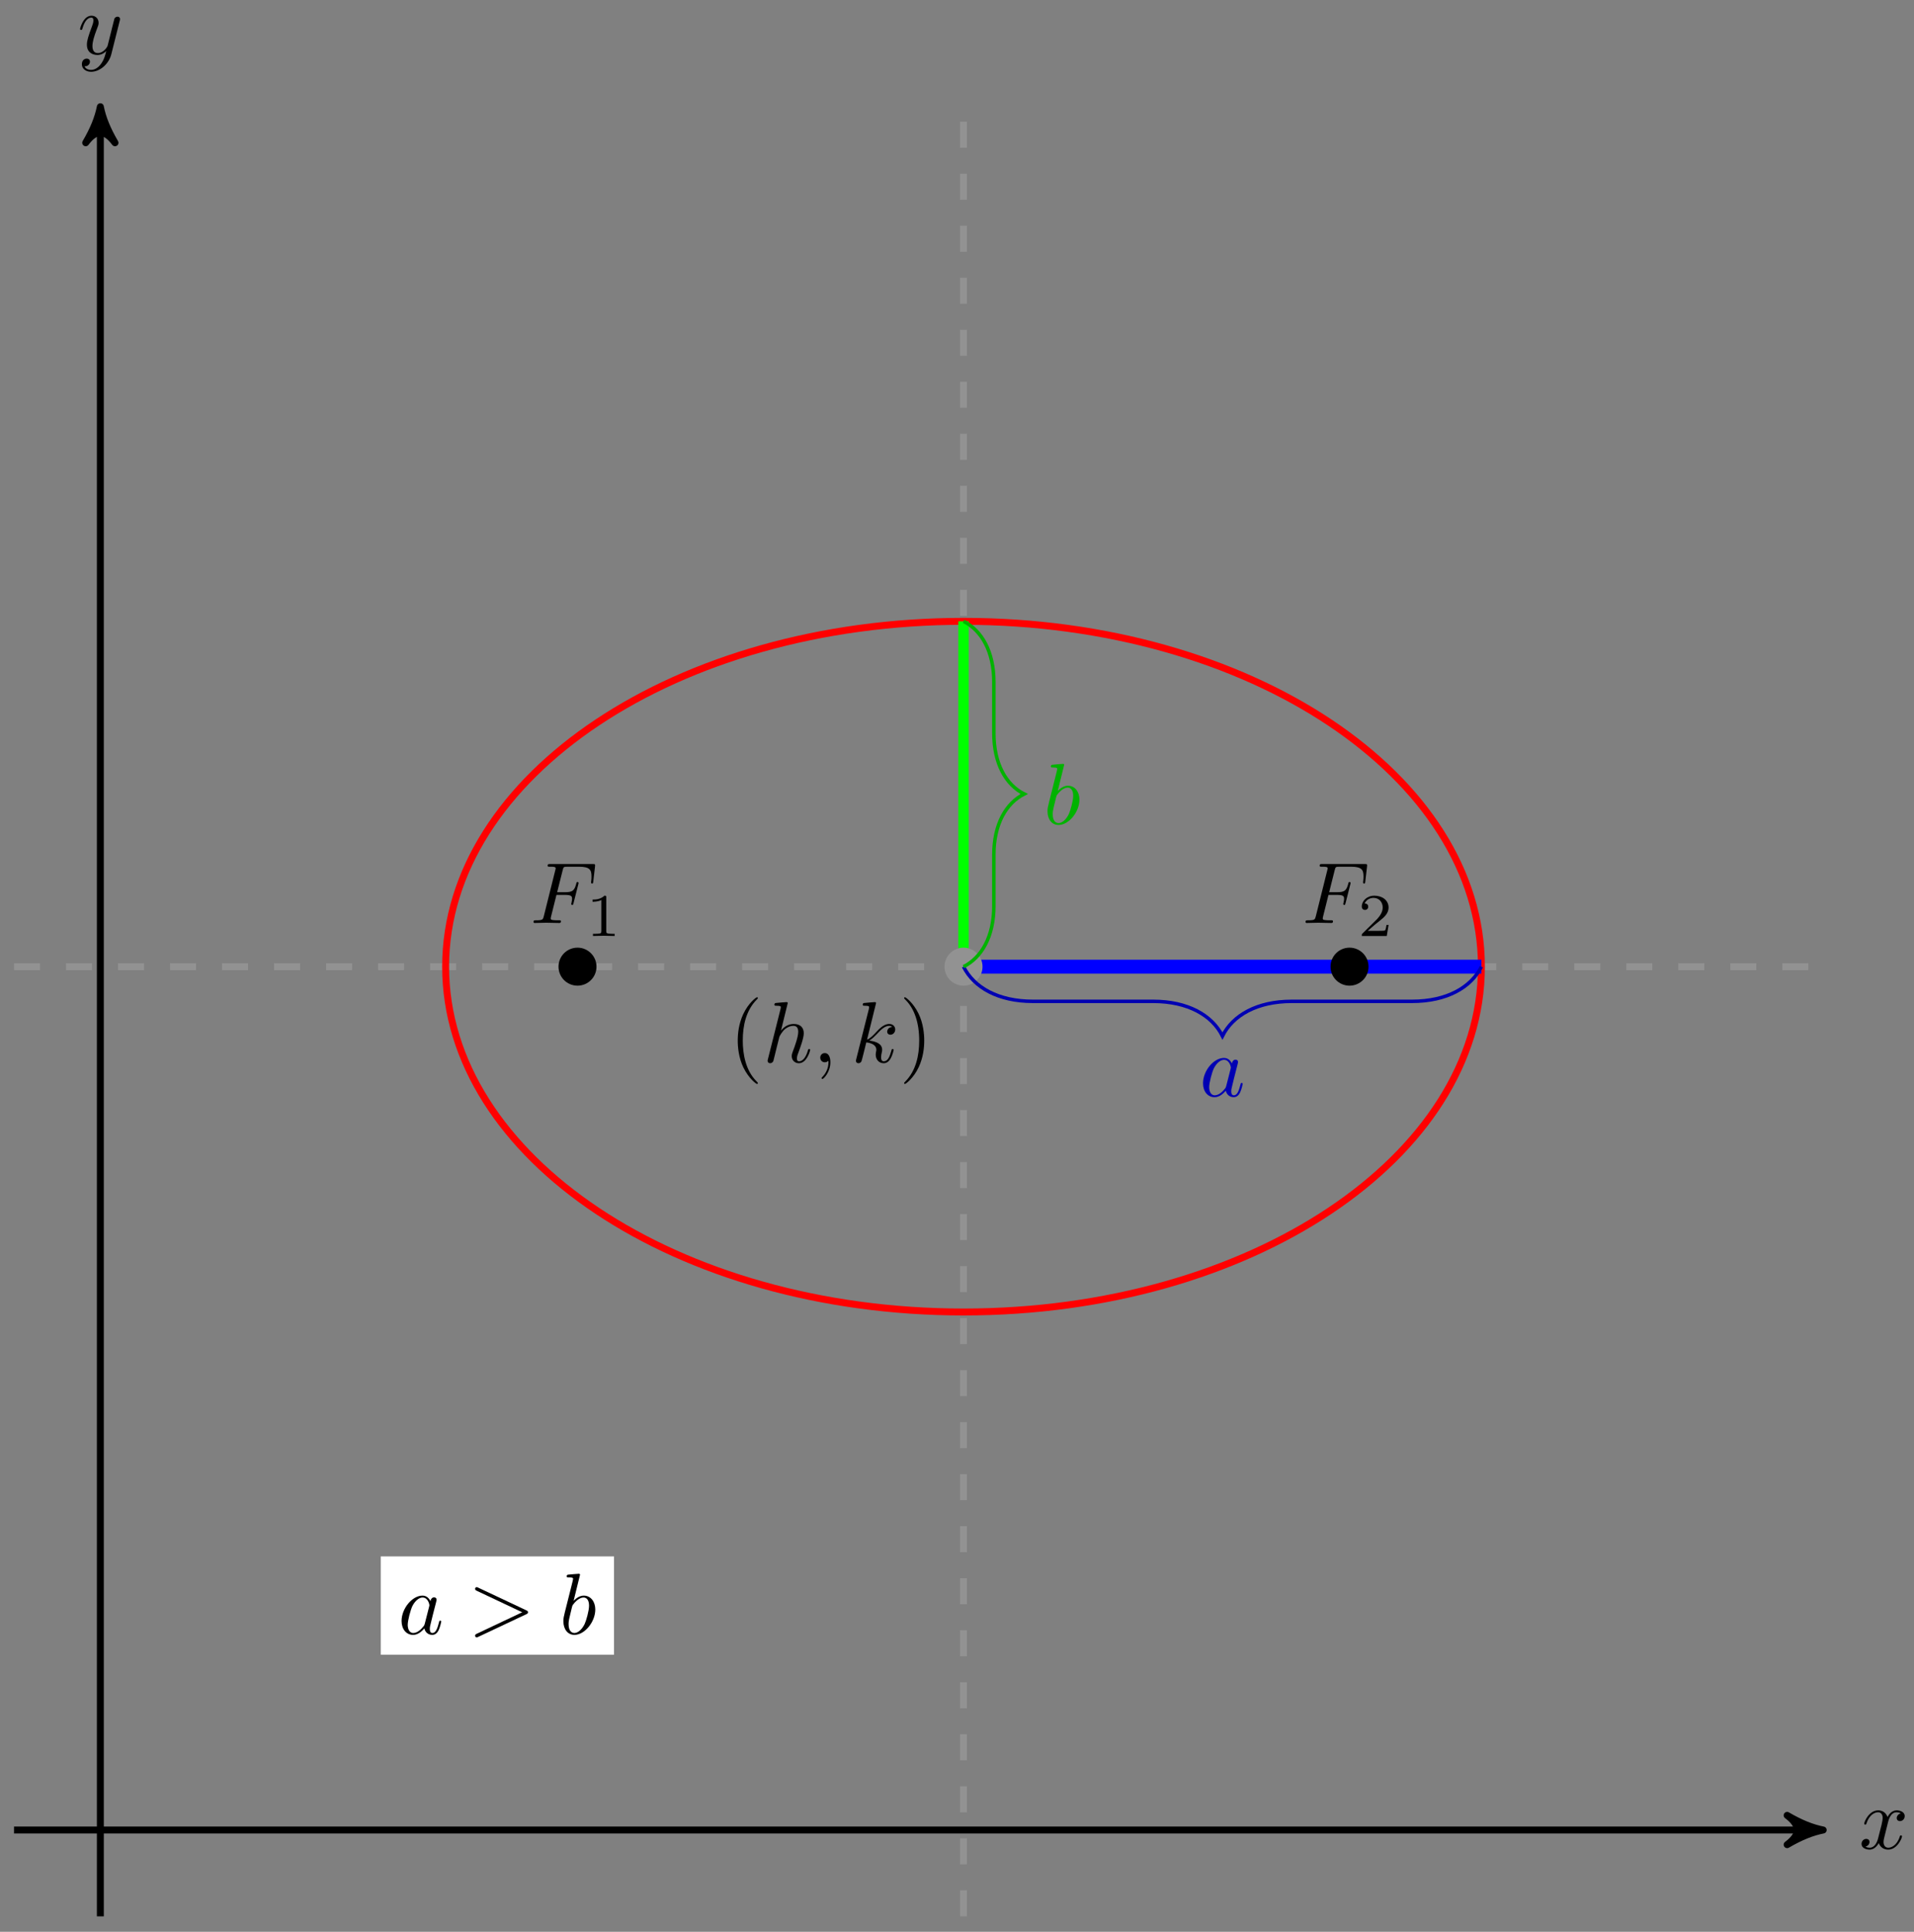<svg xmlns="http://www.w3.org/2000/svg" xmlns:xlink="http://www.w3.org/1999/xlink" version="1.1" width="220" height="222" viewBox="0 0 220 222">
<rect x="0" y="0" width="220" height="222" fill="#808080" stroke="none"/>
<defs>
<path id="font_1_8" d="M.334 .302C.34 .328 .363 .42 .433 .42 .438 .42 .462 .42 .483 .407 .455 .402 .435 .377 .435 .353 .435 .337 .446 .318 .473 .318 .495 .318 .527 .336 .527 .376 .527 .428 .468 .442 .434 .442 .376 .442 .341 .389 .329 .366 .304 .432 .25 .442 .221 .442 .117 .442 .06 .313 .06 .288 .06 .278 .07 .278 .072 .278 .08 .278 .083 .28 .085 .289 .119 .395 .185 .42 .219 .42 .238 .42 .273 .411 .273 .353 .273 .322 .256 .255 .219 .115 .203 .053 .168 .011 .124 .011 .118 .011 .095 .011 .074 .024 .099 .029 .121 .05 .121 .078 .121 .105 .099 .113 .084 .113 .054 .113 .029 .087 .029 .055 .029 .009 .079-.011 .123-.011 .189-.011 .225 .059 .228 .065 .24 .028 .276-.011 .336-.011 .439-.011 .496 .118 .496 .143 .496 .153 .487 .153 .484 .153 .475 .153 .473 .149 .471 .142 .438 .035 .37 .011 .338 .011 .299 .011 .283 .043 .283 .077 .283 .099 .289 .121 .3 .165L.334 .302Z"/>
<path id="font_1_9" d="M.486 .381C.49 .395 .49 .397 .49 .404 .49 .422 .476 .431 .461 .431 .451 .431 .435 .425 .426 .41 .424 .405 .416 .374 .412 .356 .405 .33 .398 .303 .392 .276L.347 .096C.343 .081 .3 .011 .234 .011 .183 .011 .172 .055 .172 .092 .172 .138 .189 .2 .223 .288 .239 .329 .243 .34 .243 .36 .243 .405 .211 .442 .161 .442 .066 .442 .029 .297 .029 .288 .029 .278 .039 .278 .041 .278 .051 .278 .052 .28 .057 .296 .084 .39 .124 .42 .158 .42 .166 .42 .183 .42 .183 .388 .183 .363 .173 .337 .166 .318 .126 .212 .108 .155 .108 .108 .108 .019 .171-.011 .23-.011 .269-.011 .303 .006 .331 .034 .318-.018 .306-.067 .266-.12 .24-.154 .202-.183 .156-.183 .142-.183 .097-.18 .08-.141 .096-.141 .109-.141 .123-.129 .133-.12 .143-.107 .143-.088 .143-.057 .116-.053 .106-.053 .083-.053 .05-.069 .05-.118 .05-.168 .094-.205 .156-.205 .259-.205 .362-.114 .39-.001L.486 .381Z"/>
<path id="font_1_3" d="M.303 .324H.4C.475 .324 .483 .308 .483 .28 .483 .273 .483 .261 .476 .231 .474 .226 .473 .222 .473 .22 .473 .212 .479 .208 .485 .208 .495 .208 .495 .211 .5 .229L.555 .446C.558 .457 .558 .459 .558 .462 .558 .464 .556 .473 .546 .473 .536 .473 .535 .468 .531 .452 .51 .373 .487 .355 .402 .355H.311L.375 .61C.384 .645 .385 .649 .429 .649H.561C.684 .649 .707 .616 .707 .539 .707 .516 .707 .512 .704 .485 .702 .472 .702 .47 .702 .467 .702 .462 .705 .455 .714 .455 .725 .455 .726 .461 .728 .48L.748 .653C.751 .68 .746 .68 .721 .68H.231C.211 .68 .201 .68 .201 .66 .201 .649 .21 .649 .229 .649 .266 .649 .294 .649 .294 .631 .294 .627 .294 .625 .289 .607L.157 .078C.147 .039 .145 .031 .066 .031 .049 .031 .038 .031 .038 .012 .038 0 .05 0 .053 0 .082 0 .156 .003 .185 .003 .218 .003 .301 0 .334 0 .343 0 .355 0 .355 .019 .355 .027 .349 .029 .349 .03 .346 .031 .344 .031 .321 .031 .299 .031 .294 .031 .269 .033 .24 .036 .237 .04 .237 .053 .237 .055 .237 .061 .241 .076L.303 .324Z"/>
<path id="font_2_1" d="M.335 .636C.335 .663 .333 .664 .305 .664 .241 .601 .15 .6 .109 .6V.564C.133 .564 .199 .564 .254 .592V.082C.254 .049 .254 .036 .154 .036H.116V0C.134 .001 .257 .004 .294 .004 .325 .004 .451 .001 .473 0V.036H.435C.335 .036 .335 .049 .335 .082V.636Z"/>
<path id="font_3_1" d="M.331-.24C.331-.237 .331-.235 .314-.218 .189-.092 .157 .097 .157 .25 .157 .424 .195 .598 .318 .723 .331 .735 .331 .737 .331 .74 .331 .747 .327 .75 .321 .75 .311 .75 .221 .682 .162 .555 .111 .445 .099 .334 .099 .25 .099 .172 .11 .051 .165-.062 .225-.185 .311-.25 .321-.25 .327-.25 .331-.247 .331-.24Z"/>
<path id="font_1_6" d="M.287 .683C.287 .684 .287 .694 .274 .694 .251 .694 .178 .686 .152 .684 .144 .683 .133 .682 .133 .664 .133 .652 .142 .652 .157 .652 .205 .652 .207 .645 .207 .635L.204 .615 .059 .039C.055 .025 .055 .023 .055 .017 .055-.006 .075-.011 .084-.011 .1-.011 .116 .001 .121 .015L.14 .091 .162 .181C.168 .203 .174 .225 .179 .248 .181 .254 .189 .287 .19 .293 .193 .302 .224 .358 .258 .385 .28 .401 .311 .42 .354 .42 .397 .42 .408 .386 .408 .35 .408 .296 .37 .187 .346 .126 .338 .103 .333 .091 .333 .071 .333 .024 .368-.011 .415-.011 .509-.011 .546 .135 .546 .143 .546 .153 .537 .153 .534 .153 .524 .153 .524 .15 .519 .135 .504 .082 .472 .011 .417 .011 .4 .011 .393 .021 .393 .044 .393 .069 .402 .093 .411 .115 .427 .158 .472 .277 .472 .335 .472 .4 .432 .442 .357 .442 .294 .442 .246 .411 .209 .365L.287 .683Z"/>
<path id="font_1_1" d="M.203 .001C.203 .067 .178 .106 .139 .106 .106 .106 .086 .081 .086 .053 .086 .026 .106 0 .139 0 .151 0 .164 .004 .174 .013 .177 .015 .178 .016 .179 .016 .18 .016 .181 .015 .181 .001 .181-.073 .146-.133 .113-.166 .102-.177 .102-.179 .102-.182 .102-.189 .107-.193 .112-.193 .123-.193 .203-.116 .203 .001Z"/>
<path id="font_1_7" d="M.287 .683C.287 .684 .287 .694 .274 .694 .251 .694 .178 .686 .152 .684 .144 .683 .133 .682 .133 .664 .133 .652 .142 .652 .157 .652 .205 .652 .207 .645 .207 .635L.204 .615 .059 .039C.055 .025 .055 .023 .055 .017 .055-.006 .075-.011 .084-.011 .097-.011 .112-.002 .118 .01 .123 .019 .168 .204 .174 .229 .208 .226 .29 .21 .29 .144 .29 .137 .29 .133 .287 .123 .285 .111 .283 .099 .283 .088 .283 .029 .323-.011 .375-.011 .405-.011 .432 .005 .454 .042 .479 .086 .49 .141 .49 .143 .49 .153 .481 .153 .478 .153 .468 .153 .467 .149 .464 .135 .444 .062 .421 .011 .377 .011 .358 .011 .345 .022 .345 .058 .345 .075 .349 .098 .353 .114 .357 .131 .357 .135 .357 .145 .357 .21 .294 .239 .209 .25 .24 .268 .272 .3 .295 .324 .343 .377 .389 .42 .438 .42 .444 .42 .445 .42 .447 .419 .459 .417 .46 .417 .468 .411 .47 .41 .47 .409 .472 .407 .424 .404 .415 .365 .415 .353 .415 .337 .426 .318 .453 .318 .479 .318 .508 .34 .508 .379 .508 .409 .485 .442 .44 .442 .412 .442 .366 .434 .294 .354 .26 .316 .221 .276 .183 .261L.287 .683Z"/>
<path id="font_3_2" d="M.289 .25C.289 .328 .278 .449 .223 .562 .163 .685 .077 .75 .067 .75 .061 .75 .057 .746 .057 .74 .057 .737 .057 .735 .076 .717 .174 .618 .231 .459 .231 .25 .231 .079 .194-.097 .07-.223 .057-.235 .057-.237 .057-.24 .057-.246 .061-.25 .067-.25 .077-.25 .167-.182 .226-.055 .277 .055 .289 .166 .289 .25Z"/>
<path id="font_2_2" d="M.505 .182H.471C.468 .16 .458 .101 .445 .091 .437 .085 .36 .085 .346 .085H.162C.267 .178 .302 .206 .362 .253 .436 .312 .505 .374 .505 .469 .505 .59 .399 .664 .271 .664 .147 .664 .063 .577 .063 .485 .063 .434 .106 .429 .116 .429 .14 .429 .169 .446 .169 .482 .169 .5 .162 .535 .11 .535 .141 .606 .209 .628 .256 .628 .356 .628 .408 .55 .408 .469 .408 .382 .346 .313 .314 .277L.073 .039C.063 .03 .063 .028 .063 0H.475L.505 .182Z"/>
<path id="font_1_4" d="M.373 .378C.355 .415 .326 .442 .281 .442 .164 .442 .04 .295 .04 .149 .04 .055 .095-.011 .173-.011 .193-.011 .243-.007 .303 .064 .311 .022 .346-.011 .394-.011 .429-.011 .452 .012 .468 .044 .485 .08 .498 .141 .498 .143 .498 .153 .489 .153 .486 .153 .476 .153 .475 .149 .472 .135 .455 .07 .437 .011 .396 .011 .369 .011 .366 .037 .366 .057 .366 .079 .368 .087 .379 .131 .39 .173 .392 .183 .401 .221L.437 .361C.444 .389 .444 .391 .444 .395 .444 .412 .432 .422 .415 .422 .391 .422 .376 .4 .373 .378M.308 .119C.303 .101 .303 .099 .288 .082 .244 .027 .203 .011 .175 .011 .125 .011 .111 .066 .111 .105 .111 .155 .143 .278 .166 .324 .197 .383 .242 .42 .282 .42 .347 .42 .361 .338 .361 .332 .361 .326 .359 .32 .358 .315L.308 .119Z"/>
<path id="font_1_5" d="M.239 .683C.239 .684 .239 .694 .226 .694 .203 .694 .13 .686 .104 .684 .096 .683 .085 .682 .085 .664 .085 .652 .094 .652 .109 .652 .157 .652 .159 .645 .159 .635 .159 .628 .15 .594 .145 .573L.063 .247C.051 .197 .047 .181 .047 .146 .047 .051 .1-.011 .174-.011 .292-.011 .415 .138 .415 .282 .415 .373 .362 .442 .282 .442 .236 .442 .195 .413 .165 .382L.239 .683M.145 .305C.151 .327 .151 .329 .16 .34 .209 .405 .254 .42 .28 .42 .316 .42 .343 .39 .343 .326 .343 .267 .31 .152 .292 .114 .259 .047 .213 .011 .174 .011 .14 .011 .107 .038 .107 .112 .107 .131 .107 .15 .123 .213L.145 .305Z"/>
<path id="font_1_2" d="M.675 .228C.686 .233 .694 .238 .694 .25 .694 .262 .686 .267 .675 .272L.121 .533C.108 .54 .106 .54 .103 .54 .092 .54 .083 .531 .083 .52 .083 .511 .088 .505 .102 .498L.627 .25 .102 .002C.088-.005 .083-.011 .083-.02 .083-.031 .092-.04 .103-.04 .106-.04 .108-.04 .121-.033L.675 .228Z"/>
</defs>
<path transform="matrix(1,0,0,-1,11.534,210.304)" stroke-width=".797" stroke-linecap="butt" stroke-miterlimit="10" stroke-linejoin="miter" fill="none" stroke="#000000" d="M-9.921 0H196.992"/>
<path transform="matrix(1,0,0,-1,208.526,210.304)" d="M1.036 0C-.259 .259-1.554 .777-3.108 1.684-1.554 .518-1.554-.518-3.108-1.684-1.554-.777-.259-.259 1.036 0Z"/>
<path transform="matrix(1,0,0,-1,208.526,210.304)" stroke-width=".797" stroke-linecap="butt" stroke-linejoin="round" fill="none" stroke="#000000" d="M1.036 0C-.259 .259-1.554 .777-3.108 1.684-1.554 .518-1.554-.518-3.108-1.684-1.554-.777-.259-.259 1.036 0Z"/>
<use data-text="x" xlink:href="#font_1_8" transform="matrix(9.963,0,0,-9.963,213.68,212.449)"/>
<path transform="matrix(1,0,0,-1,11.534,210.304)" stroke-width=".797" stroke-linecap="butt" stroke-miterlimit="10" stroke-linejoin="miter" fill="none" stroke="#000000" d="M0-9.921V196.992"/>
<path transform="matrix(0,-1,-1,-0,11.534,13.3)" d="M1.036 0C-.259 .259-1.554 .777-3.108 1.684-1.554 .518-1.554-.518-3.108-1.684-1.554-.777-.259-.259 1.036 0Z"/>
<path transform="matrix(0,-1,-1,-0,11.534,13.3)" stroke-width=".797" stroke-linecap="butt" stroke-linejoin="round" fill="none" stroke="#000000" d="M1.036 0C-.259 .259-1.554 .777-3.108 1.684-1.554 .518-1.554-.518-3.108-1.684-1.554-.777-.259-.259 1.036 0Z"/>
<use data-text="y" xlink:href="#font_1_9" transform="matrix(9.963,0,0,-9.963,8.913,6.209)"/>
<path transform="matrix(1,0,0,-1,11.534,210.304)" stroke-width=".797" stroke-linecap="butt" stroke-dasharray="2.989,2.989" stroke-miterlimit="10" stroke-linejoin="miter" fill="none" stroke="#929292" d="M99.213-9.921V198.427"/>
<path transform="matrix(1,0,0,-1,11.534,210.304)" stroke-width=".797" stroke-linecap="butt" stroke-dasharray="2.989,2.989" stroke-miterlimit="10" stroke-linejoin="miter" fill="none" stroke="#929292" d="M-9.921 99.213H198.427"/>
<path transform="matrix(1,0,0,-1,11.534,210.304)" stroke-width=".797" stroke-linecap="butt" stroke-miterlimit="10" stroke-linejoin="miter" fill="none" stroke="#ff0000" d="M158.743 99.215C158.743 121.133 132.092 138.901 99.215 138.901 66.338 138.901 39.687 121.133 39.687 99.215 39.687 77.297 66.338 59.53 99.215 59.53 132.092 59.53 158.743 77.297 158.743 99.215ZM99.215 99.215"/>
<path transform="matrix(1,0,0,-1,11.534,210.304)" stroke-width="1.196" stroke-linecap="butt" stroke-miterlimit="10" stroke-linejoin="miter" fill="none" stroke="#00ff00" d="M99.215 99.215V138.901"/>
<path transform="matrix(1,0,0,-1,11.534,210.304)" stroke-width="1.594" stroke-linecap="butt" stroke-miterlimit="10" stroke-linejoin="miter" fill="none" stroke="#0000ff" d="M99.215 99.215H158.743"/>
<path transform="matrix(1,0,0,-1,11.534,210.304)" d="M56.83 99.215C56.83 100.311 55.942 101.2 54.846 101.2 53.75 101.2 52.862 100.311 52.862 99.215 52.862 98.119 53.75 97.231 54.846 97.231 55.942 97.231 56.83 98.119 56.83 99.215ZM54.846 99.215"/>
<path transform="matrix(1,0,0,-1,11.534,210.304)" stroke-width=".399" stroke-linecap="butt" stroke-miterlimit="10" stroke-linejoin="miter" fill="none" stroke="#000000" d="M56.83 99.215C56.83 100.311 55.942 101.2 54.846 101.2 53.75 101.2 52.862 100.311 52.862 99.215 52.862 98.119 53.75 97.231 54.846 97.231 55.942 97.231 56.83 98.119 56.83 99.215ZM54.846 99.215"/>
<use data-text="F" xlink:href="#font_1_3" transform="matrix(9.963,0,0,-9.963,60.942,106.069)"/>
<use data-text="1" xlink:href="#font_2_1" transform="matrix(6.974,0,0,-6.974,67.348,107.563)"/>
<path transform="matrix(1,0,0,-1,11.534,210.304)" d="M101.2 99.215C101.2 100.311 100.311 101.2 99.215 101.2 98.119 101.2 97.231 100.311 97.231 99.215 97.231 98.119 98.119 97.231 99.215 97.231 100.311 97.231 101.2 98.119 101.2 99.215ZM99.215 99.215" fill="#929292"/>
<path transform="matrix(1,0,0,-1,11.534,210.304)" stroke-width=".399" stroke-linecap="butt" stroke-miterlimit="10" stroke-linejoin="miter" fill="none" stroke="#929292" d="M101.2 99.215C101.2 100.311 100.311 101.2 99.215 101.2 98.119 101.2 97.231 100.311 97.231 99.215 97.231 98.119 98.119 97.231 99.215 97.231 100.311 97.231 101.2 98.119 101.2 99.215ZM99.215 99.215"/>
<use data-text="(" xlink:href="#font_3_1" transform="matrix(9.963,0,0,-9.963,83.812,122.076)"/>
<use data-text="h" xlink:href="#font_1_6" transform="matrix(9.963,0,0,-9.963,87.686,122.076)"/>
<use data-text="," xlink:href="#font_1_1" transform="matrix(9.963,0,0,-9.963,93.424,122.076)"/>
<use data-text="k" xlink:href="#font_1_7" transform="matrix(9.963,0,0,-9.963,97.838,122.076)"/>
<use data-text=")" xlink:href="#font_3_2" transform="matrix(9.963,0,0,-9.963,103.354,122.076)"/>
<path transform="matrix(1,0,0,-1,11.534,210.304)" d="M145.569 99.215C145.569 100.311 144.68 101.2 143.584 101.2 142.489 101.2 141.6 100.311 141.6 99.215 141.6 98.119 142.489 97.231 143.584 97.231 144.68 97.231 145.569 98.119 145.569 99.215ZM143.584 99.215"/>
<path transform="matrix(1,0,0,-1,11.534,210.304)" stroke-width=".399" stroke-linecap="butt" stroke-miterlimit="10" stroke-linejoin="miter" fill="none" stroke="#000000" d="M145.569 99.215C145.569 100.311 144.68 101.2 143.584 101.2 142.489 101.2 141.6 100.311 141.6 99.215 141.6 98.119 142.489 97.231 143.584 97.231 144.68 97.231 145.569 98.119 145.569 99.215ZM143.584 99.215"/>
<use data-text="F" xlink:href="#font_1_3" transform="matrix(9.963,0,0,-9.963,149.68,106.069)"/>
<use data-text="2" xlink:href="#font_2_2" transform="matrix(6.974,0,0,-6.974,156.086,107.563)"/>
<path transform="matrix(1,0,0,-1,11.534,210.304)" stroke-width=".399" stroke-linecap="butt" stroke-miterlimit="10" stroke-linejoin="miter" fill="none" stroke="#0000b3" d="M158.743 99.215C157.548 96.824 154.758 95.23 150.773 95.23H136.949C132.964 95.23 130.175 93.636 128.979 91.245 127.784 93.636 124.994 95.23 121.009 95.23H107.185C103.2 95.23 100.411 96.824 99.215 99.215"/>
<use data-text="a" xlink:href="#font_1_4" transform="matrix(9.963,0,0,-9.963,137.88,125.98)" fill="#0000b3"/>
<path transform="matrix(1,0,0,-1,11.534,210.304)" stroke-width=".399" stroke-linecap="butt" stroke-miterlimit="10" stroke-linejoin="miter" fill="none" stroke="#00b300" d="M99.215 138.901C101.307 137.855 102.702 135.414 102.702 131.927V126.032C102.702 122.545 104.097 120.104 106.189 119.058 104.097 118.012 102.702 115.571 102.702 112.084V106.189C102.702 102.702 101.307 100.261 99.215 99.215"/>
<use data-text="b" xlink:href="#font_1_5" transform="matrix(9.963,0,0,-9.963,119.938,94.698)" fill="#00b300"/>
<path transform="matrix(1,0,0,-1,11.534,210.304)" d="M32.233 20.149H59.043V31.442H32.233Z" fill="#ffffff"/>
<use data-text="a" xlink:href="#font_1_4" transform="matrix(9.963,0,0,-9.963,45.759,187.771)"/>
<use data-text="&#x003e;" xlink:href="#font_1_2" transform="matrix(9.963,0,0,-9.963,53.779,187.771)"/>
<use data-text="b" xlink:href="#font_1_5" transform="matrix(9.963,0,0,-9.963,64.289,187.771)"/>
</svg>
